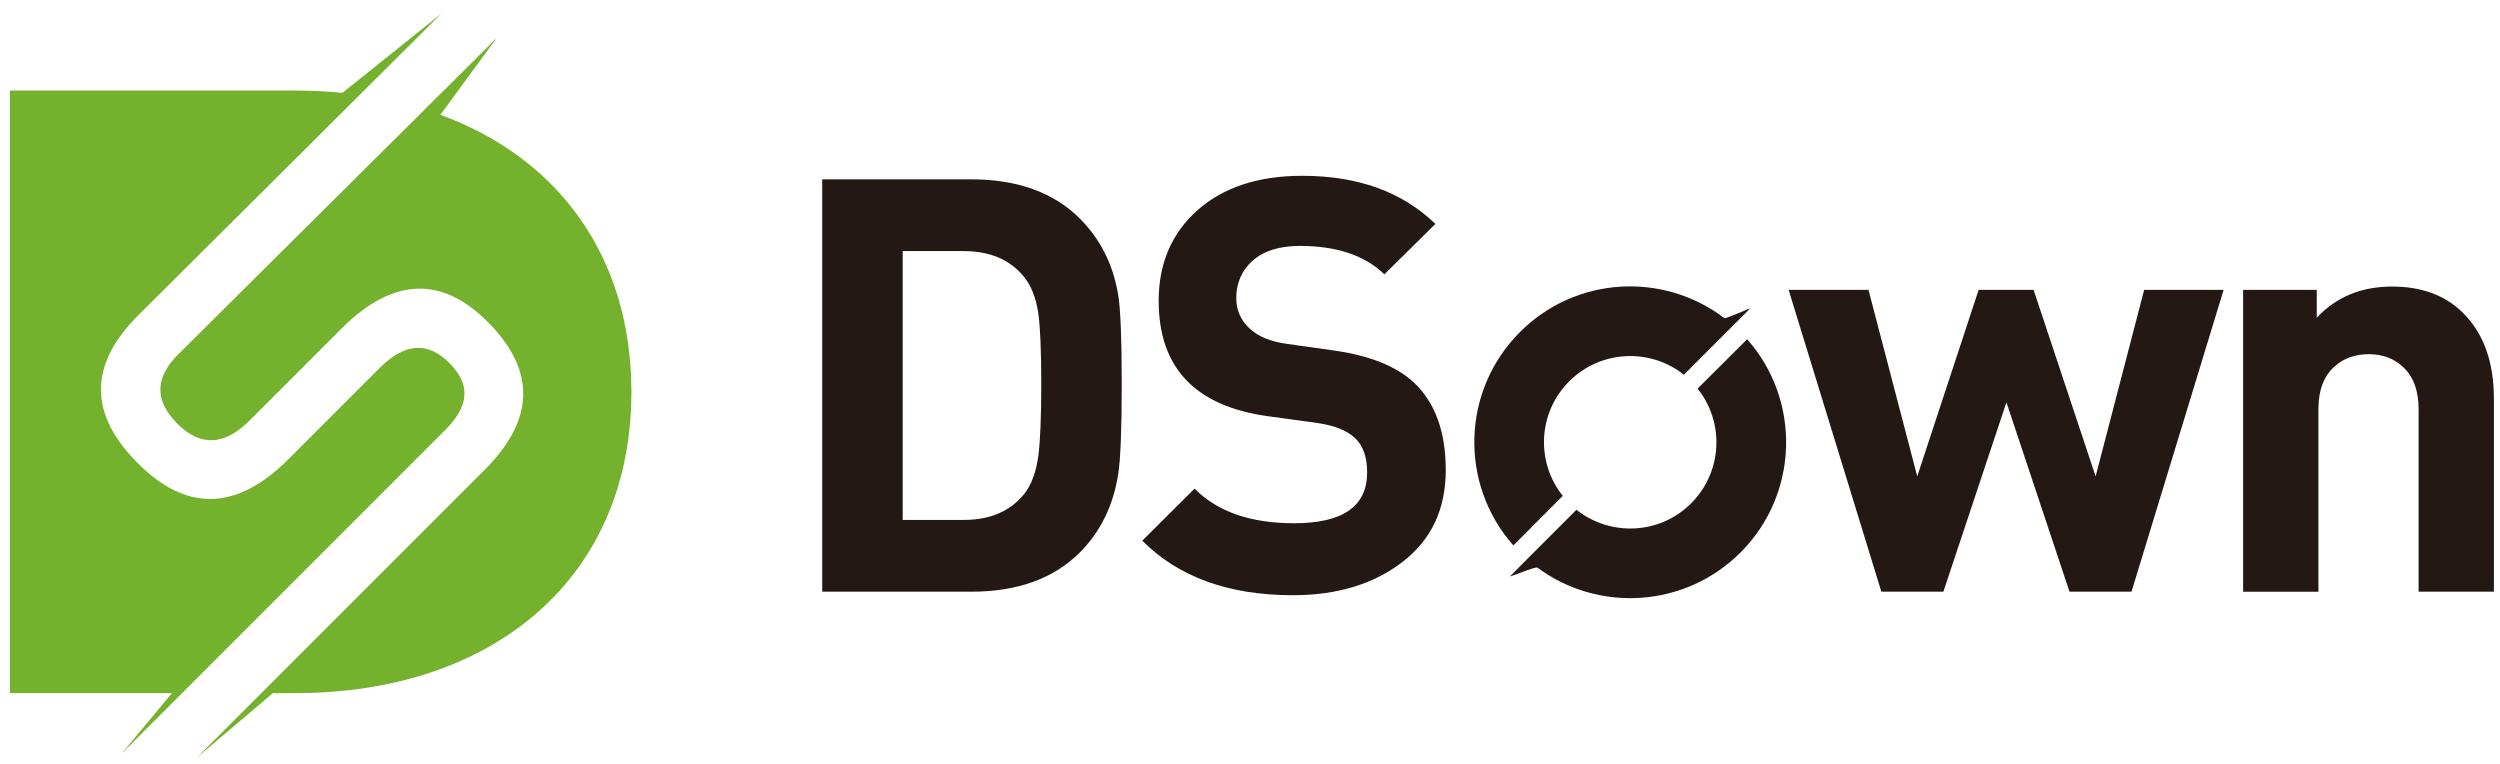 <?xml version="1.0" encoding="utf-8"?>
<!-- Generator: Adobe Illustrator 14.0.0, SVG Export Plug-In . SVG Version: 6.00 Build 43363)  -->
<!DOCTYPE svg PUBLIC "-//W3C//DTD SVG 1.1//EN" "http://www.w3.org/Graphics/SVG/1.1/DTD/svg11.dtd">
<svg version="1.1" id="图层_1" xmlns="http://www.w3.org/2000/svg" xmlns:xlink="http://www.w3.org/1999/xlink" x="0px" y="0px"
	 width="342.99px" height="104.88px" viewBox="0 0 342.99 104.88" enable-background="new 0 0 342.99 104.88" xml:space="preserve">
<g>
	<path fill-rule="evenodd" clip-rule="evenodd" fill="#231814" d="M239.702,46.544c7.428,8.395,7.114,21.23-0.911,29.255
		c-7.599,7.599-19.494,8.281-27.86,2.077c-0.257-0.198-3.956,1.395-3.729,1.167l2.305-2.333l6.773-6.773
		c4.667,3.699,11.44,3.415,15.737-0.882c4.298-4.298,4.61-11.1,0.883-15.738L239.702,46.544z"/>
	<path fill-rule="evenodd" clip-rule="evenodd" fill="#231814" d="M207.629,74.832c-7.428-8.395-7.143-21.229,0.911-29.283
		c7.655-7.656,19.636-8.282,28.031-1.907c0.199,0.142,3.699-1.48,3.529-1.309l-2.306,2.305l-6.773,6.773
		c-4.639-3.7-11.439-3.387-15.737,0.911c-4.297,4.297-4.582,11.07-0.882,15.709L207.629,74.832z"/>
	<path fill="#231814" d="M153.899,52.663c0,6.289-0.171,10.416-0.484,12.38c-0.683,4.354-2.447,7.911-5.236,10.729
		c-3.614,3.614-8.594,5.407-14.94,5.407h-20.434V24.603h20.434c6.346,0,11.326,1.793,14.94,5.407
		c2.789,2.817,4.553,6.29,5.236,10.473C153.729,42.39,153.899,46.459,153.899,52.663L153.899,52.663z M142.857,52.663
		c0-4.582-0.142-7.769-0.398-9.619c-0.313-2.191-0.996-3.871-1.992-5.094c-1.907-2.333-4.667-3.5-8.253-3.5h-8.367v36.882h8.367
		c3.586,0,6.346-1.167,8.253-3.5c0.996-1.225,1.679-2.988,1.992-5.322C142.715,60.546,142.857,57.245,142.857,52.663L142.857,52.663
		z M198.352,64.502c0,5.351-1.964,9.533-5.919,12.579c-3.928,3.045-8.965,4.581-15.055,4.581c-8.822,0-15.709-2.504-20.661-7.484
		l7.171-7.143c3.159,3.187,7.712,4.752,13.661,4.752c6.659,0,10.017-2.305,10.017-6.972c0-2.135-0.568-3.7-1.679-4.725
		c-1.109-1.053-2.817-1.707-5.094-2.049l-6.83-0.939c-9.989-1.366-14.998-6.659-14.998-15.823c0-5.123,1.765-9.277,5.322-12.437
		c3.529-3.13,8.338-4.724,14.372-4.724c7.627,0,13.717,2.191,18.271,6.603l-7.001,6.916c-2.675-2.59-6.545-3.899-11.582-3.899
		c-2.817,0-4.98,0.683-6.489,2.021c-1.508,1.366-2.248,3.074-2.248,5.123c0,1.651,0.598,3.017,1.793,4.155
		c1.167,1.11,2.874,1.822,5.123,2.135l6.659,0.939c4.838,0.711,8.423,2.163,10.813,4.383
		C196.9,55.253,198.352,59.237,198.352,64.502L198.352,64.502z"/>
	<path fill="#74B12C" d="M27.031,103.917L27.031,103.917l10.416-8.822h3.017c27.405,0,46.16-15.937,46.16-41.321
		c0-18.584-10.046-32.13-26.21-38.021l7.741-10.558L24.413,48.65c-3.187,3.188-3.216,6.347-0.057,9.505
		c3.13,3.131,6.432,2.988,9.875-0.455l12.863-12.863c6.916-6.745,13.518-6.972,19.807-0.683c6.659,6.659,6.488,13.403-0.398,20.291
		L27.031,103.917z"/>
	<path fill="#74B12C" d="M1.362,95.095h22.226l-6.887,8.281l44.395-44.395c3.244-3.245,3.558-6.176,0.541-9.192
		c-2.903-2.931-6.033-2.732-9.392,0.541L39.582,62.993c-7.086,7.087-13.973,7.286-20.661,0.569
		c-6.802-6.772-6.745-13.574,0.085-20.348l41.549-41.35L46.981,12.736c-2.106-0.199-4.297-0.313-6.517-0.313H1.362V95.095z"/>
	<path fill="#231814" d="M305.071,39.771l-12.636,41.407h-8.509l-8.652-25.982l-8.65,25.982h-8.51l-12.721-41.407h10.956
		l6.688,25.584l8.424-25.584h7.541l8.509,25.584l6.659-25.584H305.071z M342.152,81.179h-10.33V56.135
		c0-2.589-0.74-4.553-2.22-5.862c-1.224-1.11-2.761-1.679-4.61-1.679c-1.907,0-3.473,0.569-4.696,1.679
		c-1.479,1.31-2.22,3.273-2.22,5.862v25.044h-10.33V39.771h10.103v3.813c2.676-2.846,6.119-4.269,10.331-4.269
		c4.069,0,7.313,1.195,9.761,3.643c2.817,2.817,4.212,6.716,4.212,11.753V81.179z"/>
</g>
</svg>
